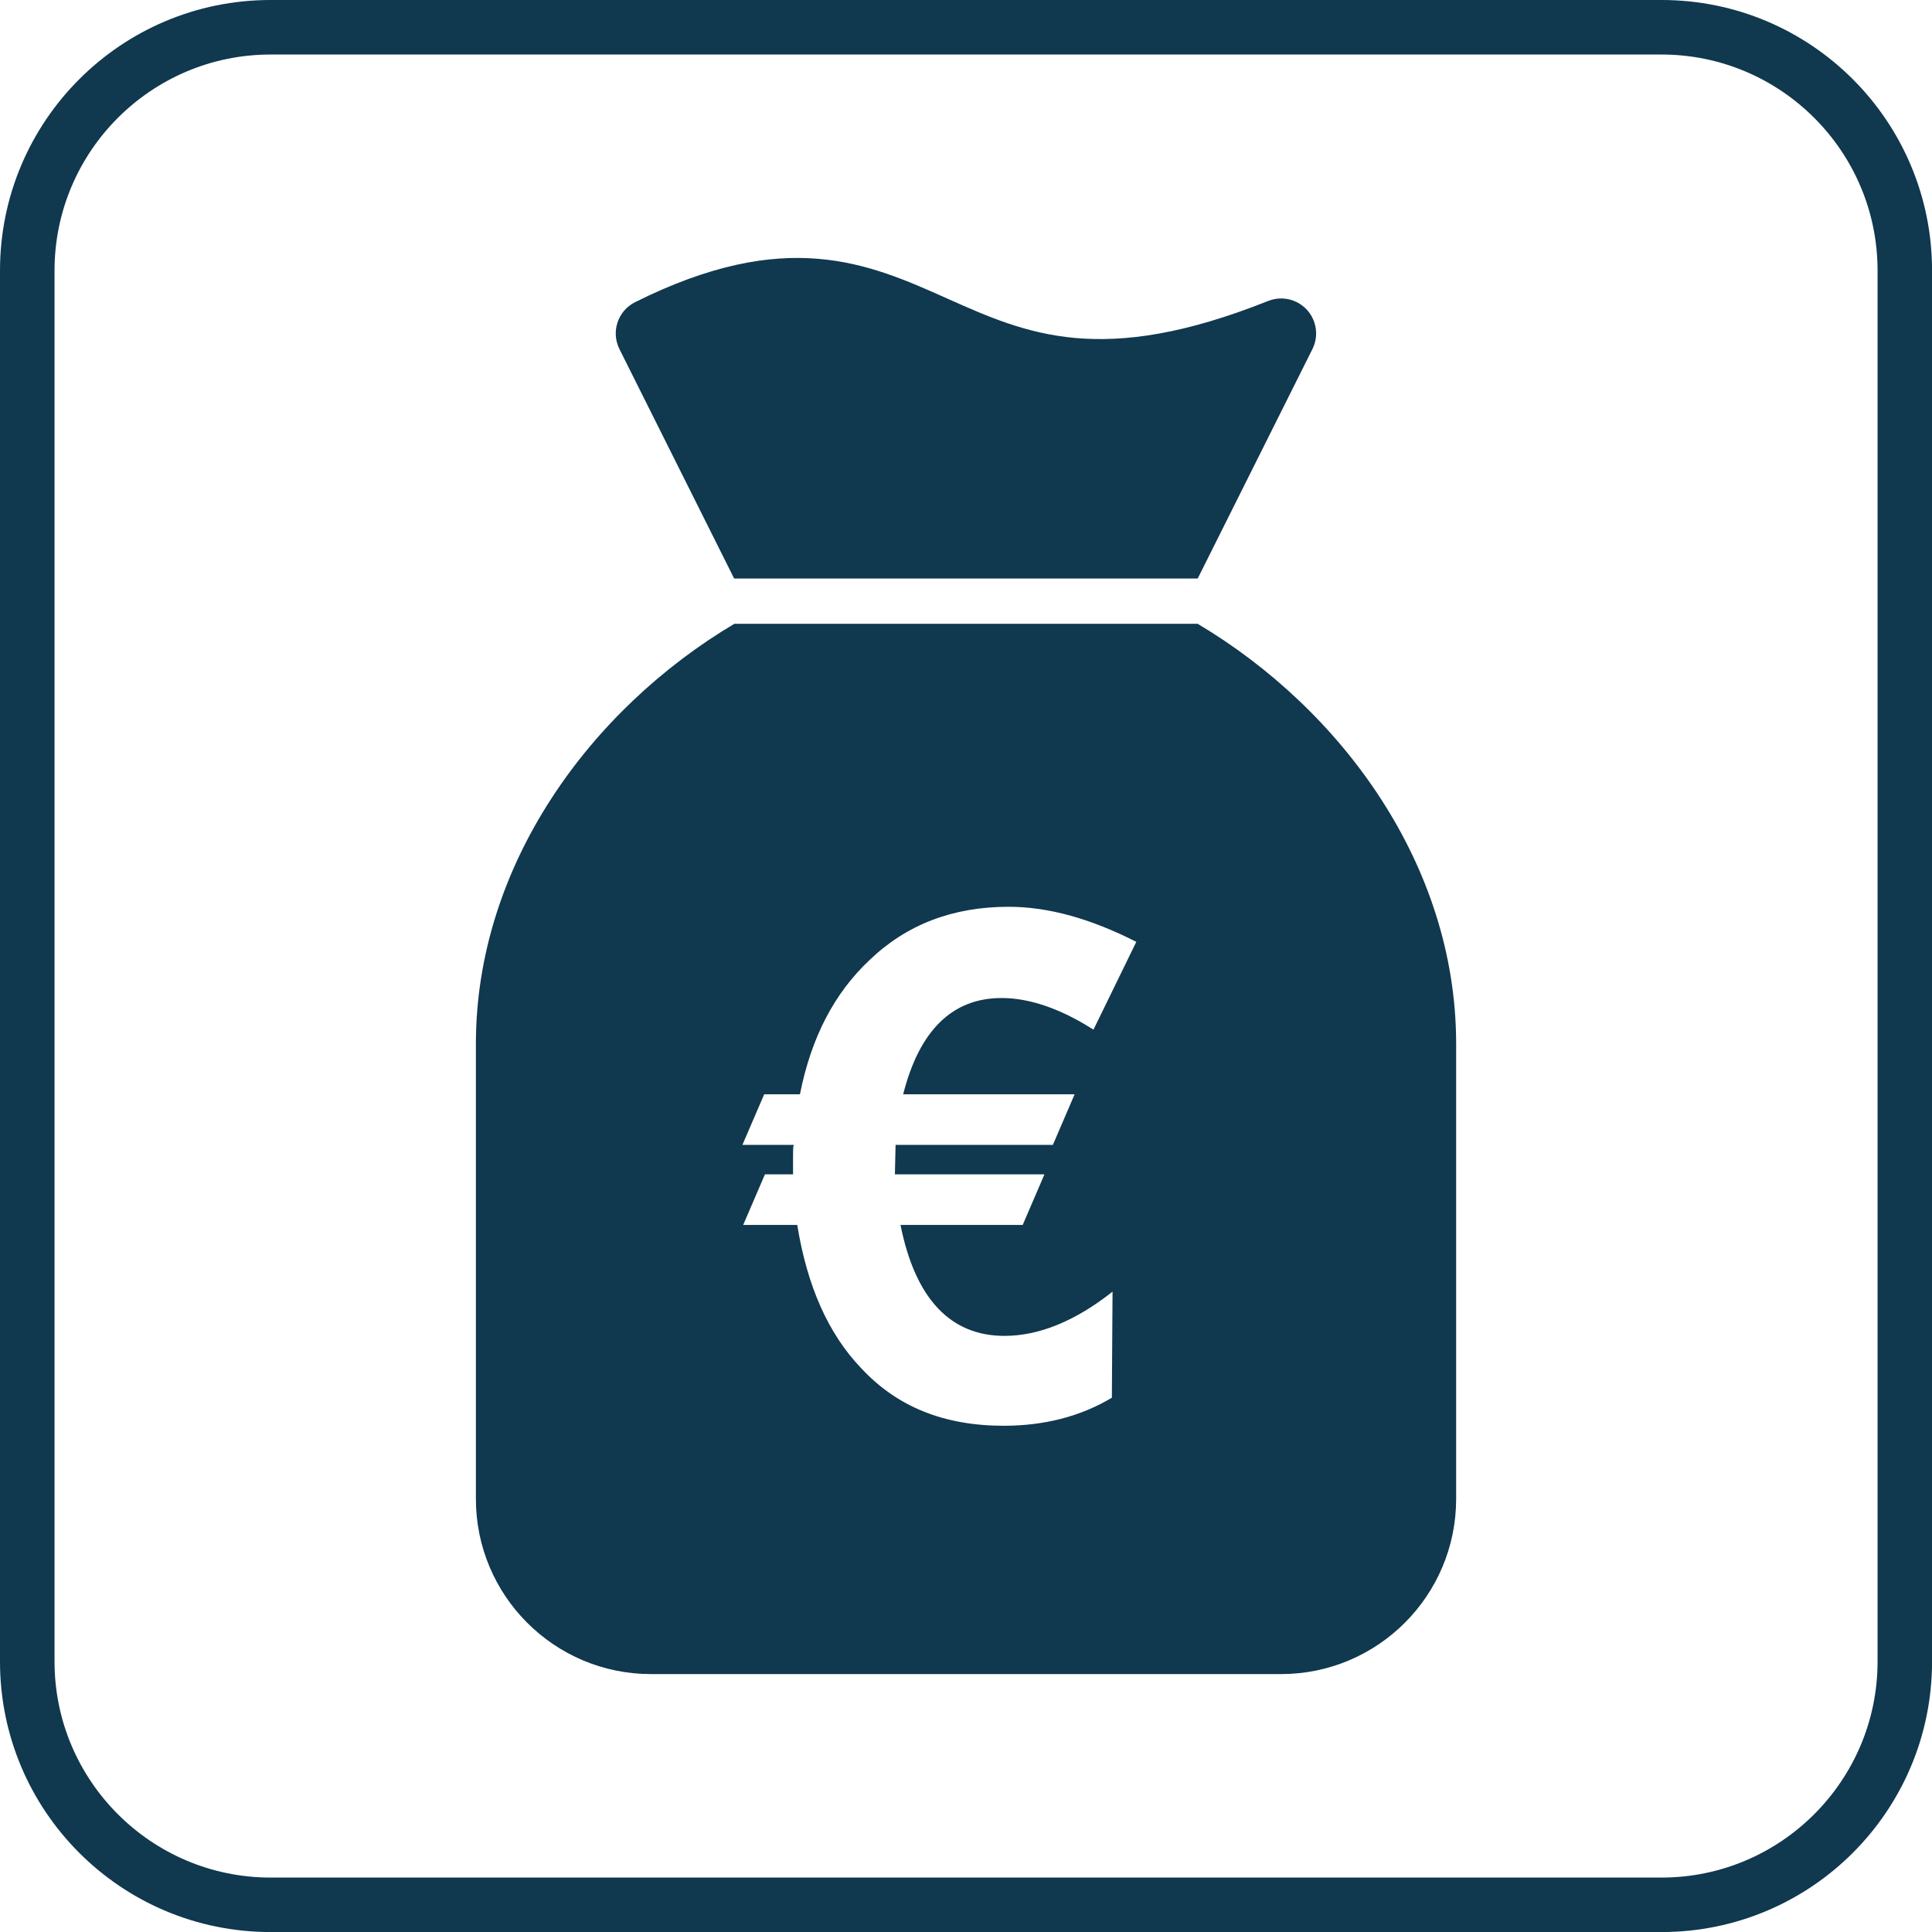<svg width="40" height="40" viewBox="0 0 40 40" fill="none" xmlns="http://www.w3.org/2000/svg">
<g clip-path="url(#clip0_893_14886)">
<path d="M34.401 1.129C36.866 1.129 38.873 3.134 38.873 5.601V34.401C38.873 36.866 36.867 38.873 34.401 38.873H5.601C3.136 38.873 1.129 36.867 1.129 34.401V5.601C1.129 3.136 3.134 1.129 5.601 1.129H34.401ZM34.401 0H5.601C2.508 0 0 2.508 0 5.601V34.401C0 37.494 2.508 40.001 5.601 40.001H34.401C37.494 40.001 40.001 37.494 40.001 34.401V5.601C40.001 2.508 37.494 0 34.401 0Z" fill="#10384F"/>
<path d="M24.798 12.915H15.204C12.227 14.684 9.853 17.907 9.853 21.613V31.036C9.854 33.037 11.477 34.659 13.476 34.66H26.524C28.525 34.659 30.146 33.036 30.148 31.036V21.613C30.148 17.907 27.773 14.684 24.796 12.915H24.798ZM22.249 22.656L21.799 23.703H18.542L18.528 24.314H21.624L21.174 25.361H18.644C18.949 26.888 19.677 27.658 20.796 27.658C21.509 27.658 22.264 27.352 23.034 26.742L23.02 28.938C22.366 29.33 21.61 29.519 20.782 29.519C19.546 29.519 18.572 29.127 17.83 28.327C17.147 27.614 16.711 26.627 16.506 25.361H15.387L15.837 24.314H16.419V23.936C16.419 23.834 16.419 23.746 16.433 23.703H15.371L15.822 22.656H16.562C16.795 21.477 17.275 20.561 18.002 19.878C18.772 19.138 19.732 18.774 20.881 18.774C21.709 18.774 22.581 19.02 23.526 19.5L22.639 21.318C21.956 20.882 21.315 20.663 20.735 20.663C19.718 20.663 19.035 21.332 18.699 22.656H22.247H22.249Z" fill="#10384F"/>
<path d="M15.203 11.978H24.797L27.172 7.228C27.351 6.871 27.207 6.435 26.849 6.256C26.662 6.162 26.447 6.154 26.253 6.232C22.811 7.605 21.258 6.916 19.614 6.182C17.974 5.448 16.276 4.695 13.149 6.256C12.791 6.435 12.646 6.869 12.825 7.228L15.2 11.978H15.203Z" fill="#10384F"/>
</g>
<defs>
<clipPath id="clip0_893_14886">
<rect width="40" height="40" fill="white"/>
</clipPath>
</defs>
</svg>
